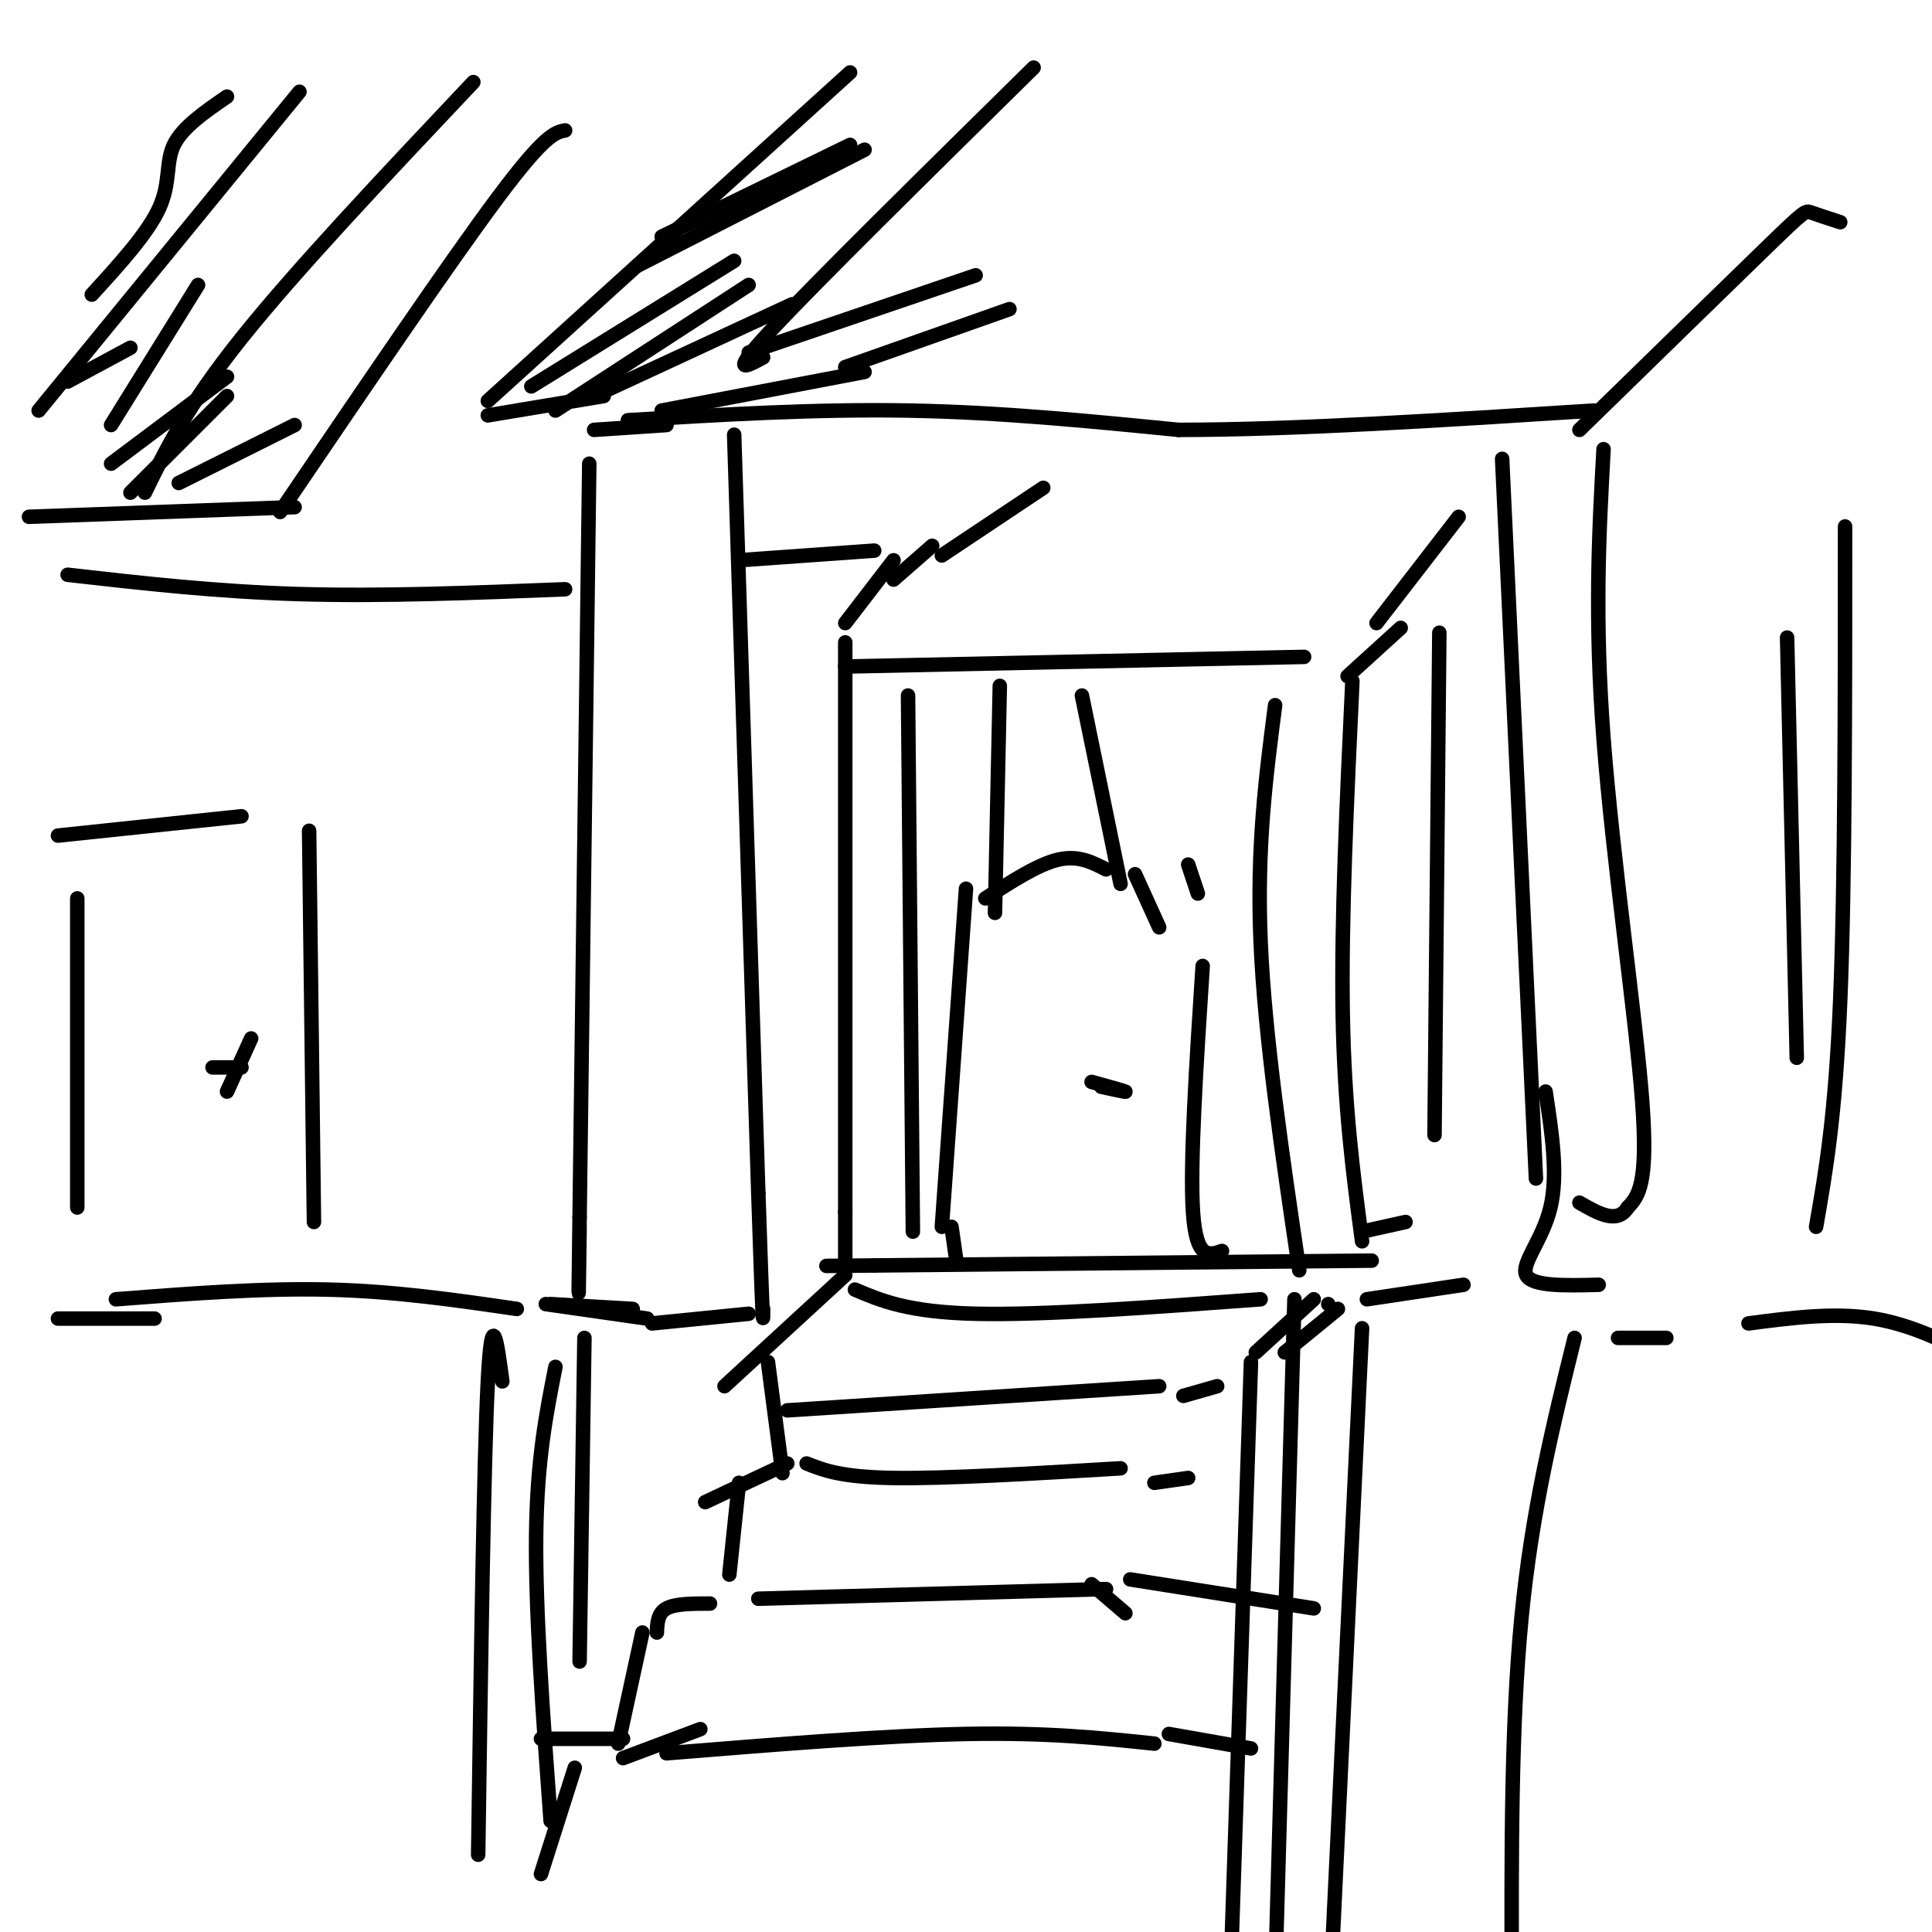 <svg viewBox='0 0 400 400' version='1.1' xmlns='http://www.w3.org/2000/svg' xmlns:xlink='http://www.w3.org/1999/xlink'><g fill='none' stroke='#000000' stroke-width='3' stroke-linecap='round' stroke-linejoin='round'><path d='M175,133c0.000,0.000 0.000,118.000 0,118'/><path d='M175,251c0.000,19.667 0.000,9.833 0,0'/><path d='M175,138c0.000,0.000 95.000,-2.000 95,-2'/><path d='M280,141c-1.167,24.833 -2.333,49.667 -2,69c0.333,19.333 2.167,33.167 4,47'/><path d='M284,261c0.000,0.000 -103.000,1.000 -103,1'/><path d='M181,262c-17.167,0.167 -8.583,0.083 0,0'/><path d='M279,140c0.000,0.000 11.000,-10.000 11,-10'/><path d='M298,131c0.000,0.000 -1.000,104.000 -1,104'/><path d='M291,253c0.000,0.000 -9.000,2.000 -9,2'/><path d='M122,96c0.000,0.000 -2.000,156.000 -2,156'/><path d='M120,252c-0.333,26.333 -0.167,14.167 0,2'/><path d='M123,89c0.000,0.000 15.000,-1.000 15,-1'/><path d='M152,90c0.000,0.000 5.000,157.000 5,157'/><path d='M157,247c1.000,30.167 1.000,27.083 1,24'/><path d='M155,272c0.000,0.000 -20.000,2.000 -20,2'/><path d='M130,87c19.500,-1.167 39.000,-2.333 58,-2c19.000,0.333 37.500,2.167 56,4'/><path d='M244,89c23.667,0.000 54.833,-2.000 86,-4'/><path d='M311,95c0.000,0.000 7.000,149.000 7,149'/><path d='M332,93c-0.956,17.489 -1.911,34.978 0,60c1.911,25.022 6.689,57.578 8,75c1.311,17.422 -0.844,19.711 -3,22'/><path d='M337,250c-2.167,3.500 -6.083,1.250 -10,-1'/><path d='M175,129c0.000,0.000 10.000,-13.000 10,-13'/><path d='M285,129c0.000,0.000 17.000,-22.000 17,-22'/><path d='M185,120c0.000,0.000 8.000,-7.000 8,-7'/><path d='M200,184c0.000,0.000 -5.000,70.000 -5,70'/><path d='M204,186c5.417,-3.500 10.833,-7.000 15,-8c4.167,-1.000 7.083,0.500 10,2'/><path d='M320,226c1.311,8.622 2.622,17.244 1,24c-1.622,6.756 -6.178,11.644 -5,14c1.178,2.356 8.089,2.178 15,2'/><path d='M246,179c0.000,0.000 2.000,6.000 2,6'/><path d='M235,181c0.000,0.000 5.000,11.000 5,11'/><path d='M249,200c-1.333,20.583 -2.667,41.167 -2,51c0.667,9.833 3.333,8.917 6,8'/><path d='M226,224c3.333,0.917 6.667,1.833 7,2c0.333,0.167 -2.333,-0.417 -5,-1'/><path d='M101,83c0.000,0.000 75.000,-68.000 75,-68'/><path d='M327,89c15.600,-15.222 31.200,-30.444 39,-38c7.800,-7.556 7.800,-7.444 9,-7c1.200,0.444 3.600,1.222 6,2'/><path d='M175,264c0.000,0.000 -25.000,23.000 -25,23'/><path d='M159,282c0.000,0.000 3.000,23.000 3,23'/><path d='M163,292c0.000,0.000 77.000,-5.000 77,-5'/><path d='M277,271c0.000,0.000 -11.000,9.000 -11,9'/><path d='M163,303c0.000,0.000 -17.000,8.000 -17,8'/><path d='M153,307c0.000,0.000 -2.000,19.000 -2,19'/><path d='M157,331c0.000,0.000 72.000,-2.000 72,-2'/><path d='M167,303c3.583,1.417 7.167,2.833 18,3c10.833,0.167 28.917,-0.917 47,-2'/><path d='M147,332c-3.583,0.000 -7.167,0.000 -9,1c-1.833,1.000 -1.917,3.000 -2,5'/><path d='M133,338c0.000,0.000 -5.000,23.000 -5,23'/><path d='M129,360c0.000,0.000 -17.000,0.000 -17,0'/><path d='M119,366c0.000,0.000 -7.000,22.000 -7,22'/><path d='M138,363c22.583,-1.833 45.167,-3.667 62,-4c16.833,-0.333 27.917,0.833 39,2'/><path d='M275,270c0.000,0.000 0.000,0.000 0,0'/><path d='M268,269c0.000,0.000 -4.000,141.000 -4,141'/><path d='M115,283c-1.917,9.667 -3.833,19.333 -4,35c-0.167,15.667 1.417,37.333 3,59'/><path d='M283,269c0.000,0.000 20.000,-3.000 20,-3'/><path d='M326,277c-4.417,17.833 -8.833,35.667 -11,58c-2.167,22.333 -2.083,49.167 -2,76'/><path d='M107,271c-12.583,-1.833 -25.167,-3.667 -39,-4c-13.833,-0.333 -28.917,0.833 -44,2'/><path d='M362,274c8.917,-1.167 17.833,-2.333 26,-1c8.167,1.333 15.583,5.167 23,9'/><path d='M282,275c0.000,0.000 -6.000,125.000 -6,125'/><path d='M104,286c-1.083,-8.167 -2.167,-16.333 -3,0c-0.833,16.333 -1.417,57.167 -2,98'/><path d='M134,273c0.000,0.000 -21.000,-3.000 -21,-3'/><path d='M259,282c0.000,0.000 -4.000,120.000 -4,120'/><path d='M260,280c0.000,0.000 12.000,-11.000 12,-11'/><path d='M121,277c0.000,0.000 -1.000,67.000 -1,67'/><path d='M114,270c0.000,0.000 17.000,1.000 17,1'/><path d='M145,358c0.000,0.000 -16.000,6.000 -16,6'/><path d='M242,359c0.000,0.000 17.000,3.000 17,3'/><path d='M226,328c0.000,0.000 7.000,6.000 7,6'/><path d='M234,327c0.000,0.000 38.000,6.000 38,6'/><path d='M239,307c0.000,0.000 7.000,-1.000 7,-1'/><path d='M245,289c0.000,0.000 7.000,-2.000 7,-2'/><path d='M261,269c-22.500,1.667 -45.000,3.333 -59,3c-14.000,-0.333 -19.500,-2.667 -25,-5'/><path d='M197,254c0.000,0.000 1.000,7.000 1,7'/><path d='M188,144c0.000,0.000 1.000,111.000 1,111'/><path d='M207,142c0.000,0.000 -1.000,47.000 -1,47'/><path d='M224,144c0.000,0.000 8.000,39.000 8,39'/><path d='M264,146c-1.917,14.750 -3.833,29.500 -3,49c0.833,19.500 4.417,43.750 8,68'/><path d='M195,115c0.000,0.000 21.000,-14.000 21,-14'/><path d='M181,114c0.000,0.000 -28.000,2.000 -28,2'/><path d='M117,122c-18.917,0.750 -37.833,1.500 -55,1c-17.167,-0.500 -32.583,-2.250 -48,-4'/><path d='M117,27c-2.083,0.417 -4.167,0.833 -14,14c-9.833,13.167 -27.417,39.083 -45,65'/><path d='M61,105c0.000,0.000 -55.000,2.000 -55,2'/><path d='M98,17c-18.333,19.417 -36.667,38.833 -48,53c-11.333,14.167 -15.667,23.083 -20,32'/><path d='M62,19c0.000,0.000 -54.000,66.000 -54,66'/><path d='M214,14c-22.333,22.000 -44.667,44.000 -54,54c-9.333,10.000 -5.667,8.000 -2,6'/><path d='M12,173c0.000,0.000 38.000,-4.000 38,-4'/><path d='M64,172c0.000,0.000 1.000,81.000 1,81'/><path d='M44,221c0.000,0.000 6.000,0.000 6,0'/><path d='M52,215c0.000,0.000 -5.000,11.000 -5,11'/><path d='M32,273c0.000,0.000 -20.000,0.000 -20,0'/><path d='M16,186c0.000,0.000 0.000,64.000 0,64'/><path d='M335,277c0.000,0.000 10.000,0.000 10,0'/><path d='M382,109c0.000,36.917 0.000,73.833 -1,98c-1.000,24.167 -3.000,35.583 -5,47'/><path d='M370,132c0.000,0.000 2.000,87.000 2,87'/><path d='M101,86c0.000,0.000 24.000,-4.000 24,-4'/><path d='M47,20c-4.622,3.178 -9.244,6.356 -11,10c-1.756,3.644 -0.644,7.756 -3,13c-2.356,5.244 -8.178,11.622 -14,18'/><path d='M37,100c0.000,0.000 24.000,-12.000 24,-12'/><path d='M27,102c0.000,0.000 20.000,-20.000 20,-20'/><path d='M23,96c0.000,0.000 24.000,-18.000 24,-18'/><path d='M23,88c0.000,0.000 18.000,-29.000 18,-29'/><path d='M14,79c0.000,0.000 13.000,-7.000 13,-7'/><path d='M137,85c0.000,0.000 42.000,-8.000 42,-8'/><path d='M123,82c0.000,0.000 41.000,-19.000 41,-19'/><path d='M115,85c0.000,0.000 40.000,-26.000 40,-26'/><path d='M110,80c0.000,0.000 42.000,-26.000 42,-26'/><path d='M132,55c0.000,0.000 47.000,-24.000 47,-24'/><path d='M137,49c0.000,0.000 39.000,-19.000 39,-19'/><path d='M155,73c0.000,0.000 47.000,-16.000 47,-16'/><path d='M175,76c0.000,0.000 34.000,-12.000 34,-12'/></g>
</svg>